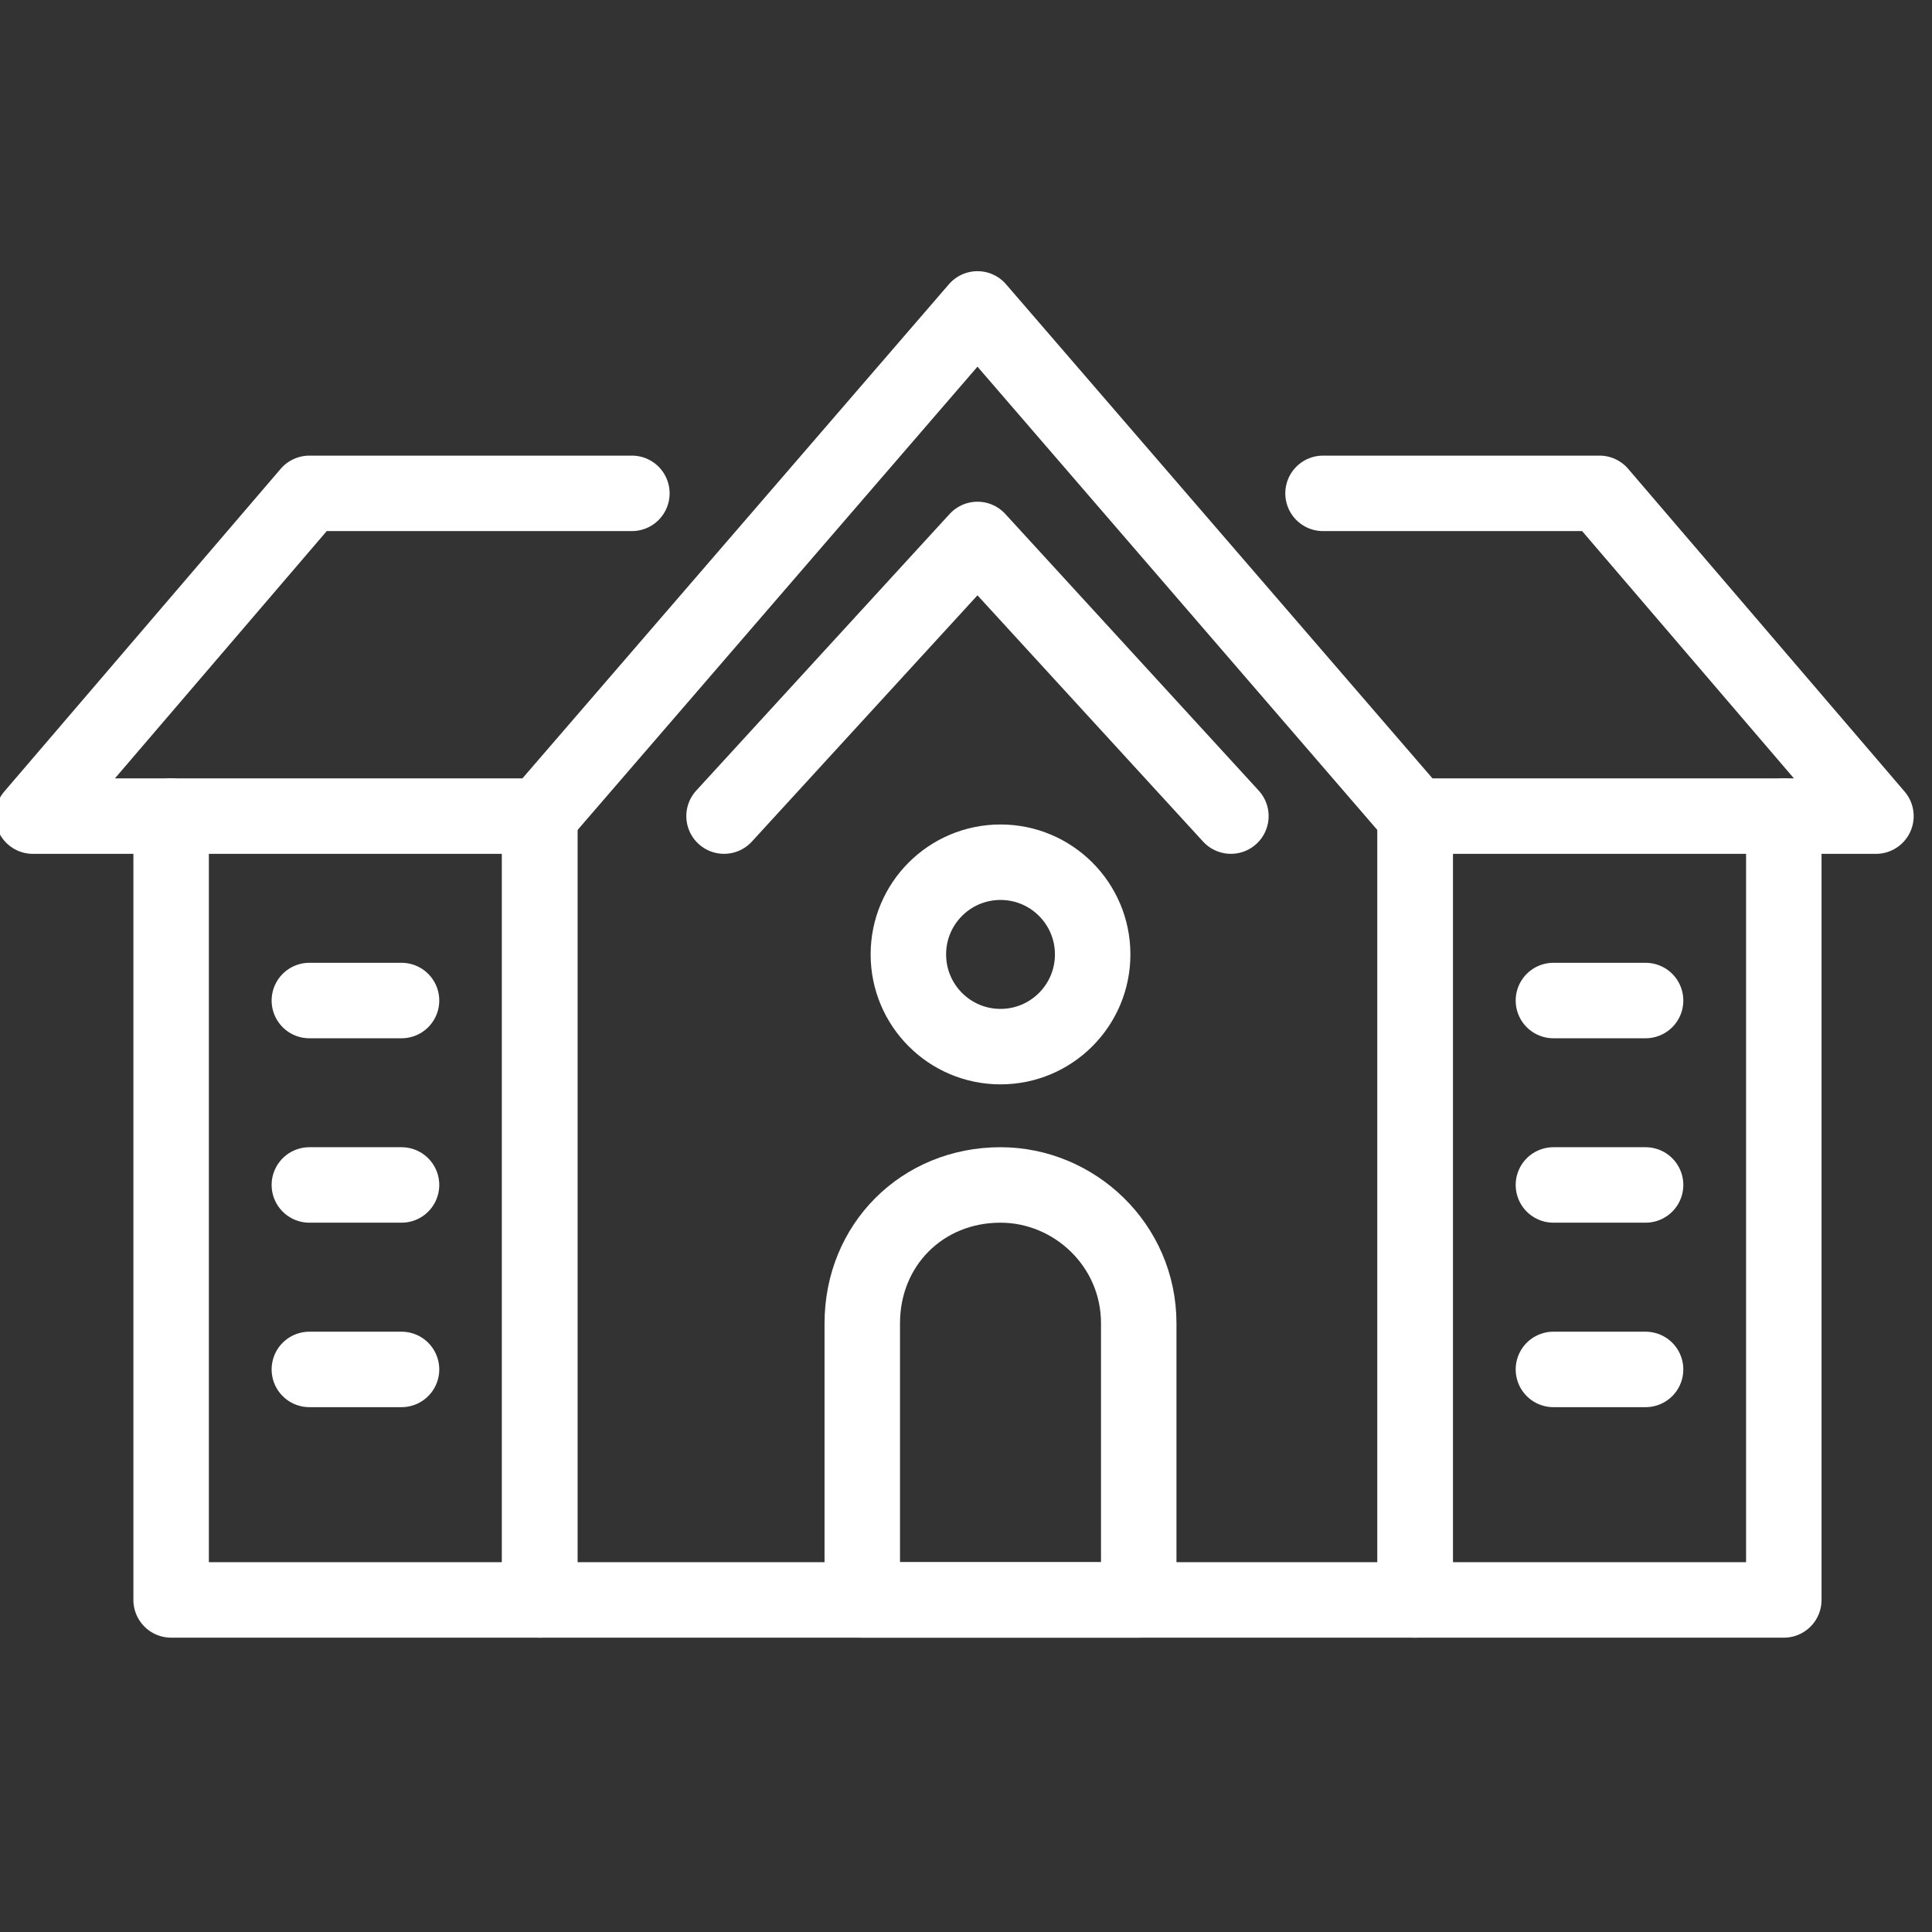 <svg width="64" height="64" viewBox="0 0 64 64" fill="none" xmlns="http://www.w3.org/2000/svg">
<rect x="0" y="0" width="64" height="64" fill="#333333" stroke="none"/>
<g clip-path="url(#clip0)">
<path d="M17.88 27.034H5.669V53H17.88V27.034Z" stroke="white" stroke-width="2.5" stroke-miterlimit="10" stroke-linecap="round" stroke-linejoin="round"/>
<path d="M59.091 27.034H46.88V53H59.091V27.034Z" stroke="white" stroke-width="2.5" stroke-miterlimit="10" stroke-linecap="round" stroke-linejoin="round"/>
<path d="M46.88 27.034V53H17.879V27.034" stroke="white" stroke-width="2.5" stroke-miterlimit="10" stroke-linecap="round" stroke-linejoin="round"/>
<path d="M20.932 16.343H10.248L1.09 27.035H5.669" stroke="white" stroke-width="2.5" stroke-miterlimit="10" stroke-linecap="round" stroke-linejoin="round"/>
<path d="M59.091 27.035H62.143L52.985 16.343H43.827" stroke="white" stroke-width="2.5" stroke-miterlimit="10" stroke-linecap="round" stroke-linejoin="round"/>
<path d="M46.88 27.034L32.38 10.233L17.879 27.034" stroke="white" stroke-width="2.5" stroke-miterlimit="10" stroke-linecap="round" stroke-linejoin="round"/>
<path d="M40.775 27.034L32.38 17.87L23.985 27.034" stroke="white" stroke-width="2.5" stroke-miterlimit="10" stroke-linecap="round" stroke-linejoin="round"/>
<path d="M13.301 33.144H10.248" stroke="white" stroke-width="2.5" stroke-miterlimit="10" stroke-linecap="round" stroke-linejoin="round"/>
<path d="M13.301 45.364H10.248" stroke="white" stroke-width="2.5" stroke-miterlimit="10" stroke-linecap="round" stroke-linejoin="round"/>
<path d="M13.301 39.253H10.248" stroke="white" stroke-width="2.5" stroke-miterlimit="10" stroke-linecap="round" stroke-linejoin="round"/>
<path d="M54.512 33.144H51.459" stroke="white" stroke-width="2.5" stroke-miterlimit="10" stroke-linecap="round" stroke-linejoin="round"/>
<path d="M54.512 45.364H51.459" stroke="white" stroke-width="2.5" stroke-miterlimit="10" stroke-linecap="round" stroke-linejoin="round"/>
<path d="M54.512 39.253H51.459" stroke="white" stroke-width="2.5" stroke-miterlimit="10" stroke-linecap="round" stroke-linejoin="round"/>
<path d="M33.143 39.253C30.548 39.253 28.564 41.239 28.564 43.836V53H37.722V43.836C37.722 41.239 35.585 39.253 33.143 39.253Z" stroke="white" stroke-width="2.5" stroke-miterlimit="10" stroke-linecap="round" stroke-linejoin="round"/>
<path d="M33.143 34.671C34.829 34.671 36.196 33.303 36.196 31.616C36.196 29.929 34.829 28.562 33.143 28.562C31.457 28.562 30.091 29.929 30.091 31.616C30.091 33.303 31.457 34.671 33.143 34.671Z" stroke="white" stroke-width="2.5" stroke-miterlimit="10" stroke-linecap="round" stroke-linejoin="round"/>
</g>
<defs>
<clipPath id="clip0">
<rect width="64" height="64" fill="white"/>
</clipPath>
</defs>
</svg>
